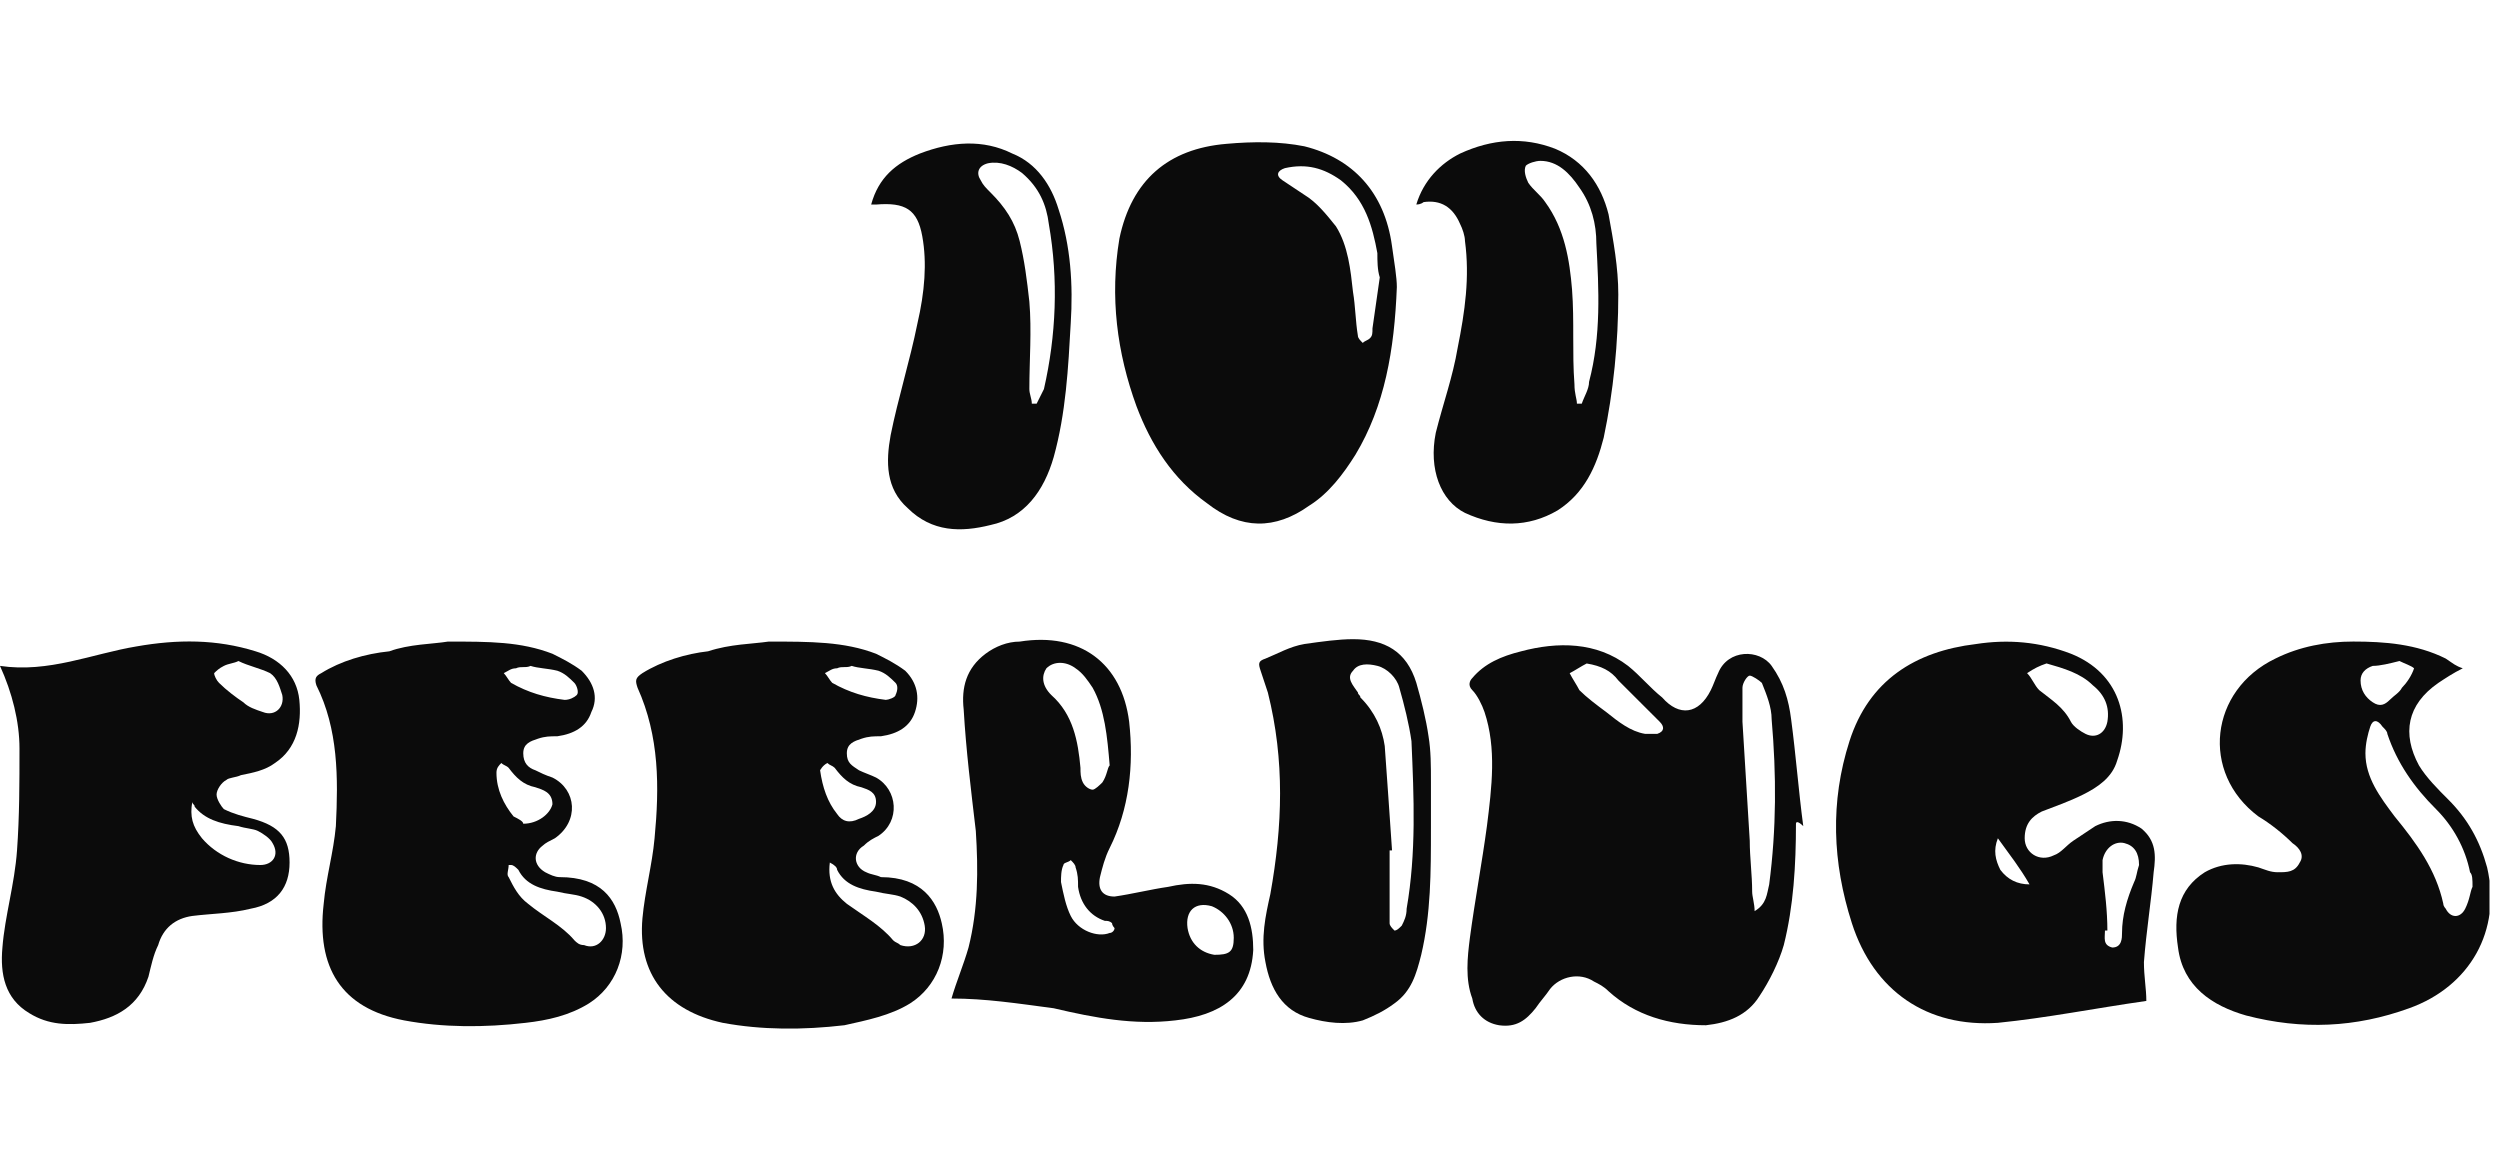 <?xml version="1.0" encoding="UTF-8"?>
<svg width="150px" height="70px" version="1.1" viewBox="0 0 198 70" xmlns="http://www.w3.org/2000/svg">
<defs>
<clipPath id="a">
<path d="m172 39h25.168v31h-25.168z"/>
</clipPath>
</defs>
<path d="m110.63 11.539c-0.195 5-0.965 9.422-3.277 13.27-0.965 1.539-2.121 3.078-3.664 4.039-2.695 1.922-5.394 1.922-8.094-0.191-2.699-1.926-4.434-4.617-5.59-7.695-1.539-4.231-2.117-8.652-1.348-13.27 0.965-4.613 3.856-7.113 8.48-7.5 2.121-0.191 4.238-0.191 6.168 0.195 3.852 0.961 6.359 3.652 6.938 7.883 0.191 1.348 0.387 2.5 0.387 3.269zm-1.352-0.77c-0.191-0.578-0.191-1.348-0.191-1.922-0.387-2.117-0.965-4.231-2.891-5.769-1.352-0.961-2.699-1.348-4.434-0.961-0.578 0.191-0.77 0.574-0.191 0.961 0.578 0.383 1.156 0.77 1.734 1.152 0.961 0.578 1.734 1.539 2.504 2.5 0.965 1.539 1.156 3.461 1.348 5.191 0.195 1.156 0.195 2.309 0.387 3.465 0 0.191 0.191 0.383 0.387 0.574 0.191-0.191 0.387-0.191 0.578-0.383 0.191-0.191 0.191-0.387 0.191-0.77 0.195-1.348 0.387-2.691 0.578-4.039z" fill="#0b0b0b"/>
<path d="m112.17 5c0.578-1.922 1.93-3.269 3.469-4.039 2.508-1.152 5.012-1.348 7.519-0.383 2.312 0.961 3.66 2.883 4.238 5.191 0.387 2.113 0.773 4.231 0.773 6.344 0 3.848-0.387 7.695-1.156 11.348-0.582 2.309-1.543 4.422-3.664 5.769-2.312 1.348-4.82 1.348-7.324 0.191-1.926-0.961-2.891-3.461-2.312-6.344 0.578-2.309 1.348-4.426 1.734-6.731 0.578-2.887 0.965-5.578 0.578-8.465 0-0.383-0.191-0.961-0.387-1.344-0.578-1.348-1.539-1.926-2.891-1.73 0 0-0.191 0.191-0.578 0.191zm12.723 15.77h0.383c0.195-0.578 0.578-1.156 0.578-1.73 0.965-3.656 0.773-7.309 0.578-10.961 0-1.539-0.383-3.078-1.348-4.426-0.77-1.152-1.734-2.113-3.082-2.113-0.387 0-0.965 0.191-1.156 0.383-0.195 0.387 0 0.961 0.191 1.348 0.387 0.578 0.965 0.961 1.348 1.539 1.543 2.113 1.93 4.613 2.121 6.922 0.191 2.5 0 5 0.191 7.5 0 0.77 0.195 1.152 0.195 1.539z" fill="#0b0b0b"/>
<path d="m68.996 5c0.578-2.117 1.93-3.269 3.856-4.039 2.508-0.961 5.012-1.152 7.324 0 1.926 0.77 3.082 2.5 3.664 4.422 0.961 2.887 1.156 5.961 0.961 9.039-0.191 3.461-0.383 7.117-1.348 10.578-0.773 2.691-2.312 4.809-5.012 5.383-2.312 0.578-4.625 0.578-6.555-1.344-1.734-1.539-1.734-3.656-1.348-5.769 0.578-2.887 1.543-5.961 2.121-8.848 0.578-2.5 0.77-4.809 0.383-6.922-0.383-2.117-1.348-2.691-3.66-2.5h-0.387zm12.723 15.77h0.383c0.195-0.387 0.387-0.77 0.578-1.156 0.965-4.231 1.16-8.652 0.387-13.074-0.191-1.539-0.77-2.887-2.121-4.039-0.77-0.578-1.734-0.961-2.695-0.77-0.773 0.191-0.965 0.77-0.578 1.348 0.191 0.383 0.383 0.574 0.77 0.961 1.156 1.152 1.926 2.305 2.312 3.844 0.387 1.539 0.578 3.078 0.77 4.809 0.195 2.309 0 4.617 0 6.922 0 0.387 0.195 0.77 0.195 1.156z" fill="#0b0b0b"/>
<path d="m142.24 54.039c0 3.269-0.191 6.539-0.965 9.613-0.383 1.348-1.156 2.887-1.926 4.039-0.965 1.539-2.504 2.117-4.238 2.309-2.891 0-5.59-0.77-7.711-2.691-0.387-0.387-0.77-0.578-1.156-0.77-1.156-0.77-2.699-0.387-3.469 0.578-0.387 0.574-0.77 0.961-1.156 1.535-0.77 0.965-1.543 1.539-2.891 1.348-1.156-0.191-1.93-0.961-2.121-2.113-0.578-1.539-0.387-3.269-0.191-4.809 0.383-2.887 0.961-5.961 1.348-8.848 0.387-3.078 0.77-6.152-0.191-9.039-0.195-0.574-0.578-1.344-0.965-1.73-0.387-0.383-0.191-0.77 0-0.961 0.965-1.152 2.312-1.73 3.856-2.113 2.891-0.77 5.973-0.77 8.48 1.152 0.961 0.77 1.734 1.73 2.699 2.5 1.348 1.539 2.891 1.348 3.852-0.578 0.195-0.383 0.387-0.961 0.578-1.344 0.773-1.926 3.277-1.926 4.242-0.578 0.961 1.348 1.348 2.691 1.543 4.231 0.383 2.883 0.578 5.578 0.961 8.461-0.383-0.383-0.578-0.383-0.578-0.191zm-3.273 6.922c0.961-0.574 0.961-1.344 1.152-2.113 0.578-4.426 0.578-8.656 0.195-13.078 0-0.961-0.387-1.922-0.773-2.883-0.191-0.195-0.77-0.578-0.961-0.578-0.195 0-0.578 0.578-0.578 0.961v2.691c0.191 3.078 0.383 6.156 0.578 9.426 0 1.344 0.191 2.691 0.191 4.035 0 0.387 0.195 0.965 0.195 1.539zm-13.301-19.613c-0.387 0.191-0.965 0.574-1.348 0.77 0.191 0.383 0.578 0.961 0.77 1.344 0.578 0.578 1.348 1.156 2.121 1.73 0.965 0.77 1.926 1.539 3.082 1.73h0.965c0.578-0.191 0.578-0.574 0.191-0.961-1.156-1.152-2.312-2.309-3.273-3.269-0.582-0.77-1.352-1.152-2.508-1.344z" fill="#0b0b0b"/>
<path d="m169.99 68.074c-4.047 0.578-7.902 1.348-11.758 1.734-5.59 0.383-9.828-2.5-11.562-7.887-1.543-4.809-1.734-9.613-0.191-14.422 1.539-4.809 5.203-7.117 10.02-7.691 2.508-0.387 5.012-0.195 7.516 0.766 3.856 1.539 4.82 5.195 3.664 8.465-0.387 1.344-1.543 2.113-2.699 2.691s-2.312 0.961-3.277 1.344c-0.77 0.387-1.348 0.965-1.348 2.117s1.156 1.922 2.312 1.348c0.578-0.195 0.965-0.77 1.543-1.156 0.578-0.383 1.156-0.77 1.734-1.152 1.156-0.578 2.504-0.578 3.66 0.191 1.156 0.961 1.156 2.117 0.965 3.461-0.191 2.309-0.578 4.617-0.77 7.117 0 1.152 0.191 2.113 0.191 3.074zm-7.902-26.73c-0.578 0.195-0.965 0.387-1.543 0.77 0.387 0.387 0.578 0.961 0.965 1.348 0.965 0.77 1.926 1.348 2.504 2.5 0.195 0.383 0.773 0.77 1.16 0.961 0.77 0.387 1.539 0 1.73-0.961 0.195-1.152-0.191-2.117-1.152-2.887-0.965-0.961-2.316-1.344-3.664-1.73zm4.816 21.156h-0.191c0 0.574-0.191 1.152 0.578 1.344 0.773 0 0.773-0.77 0.773-1.152 0-1.348 0.383-2.691 0.961-4.039 0.195-0.383 0.195-0.77 0.387-1.344 0-0.965-0.387-1.539-1.156-1.734-0.77-0.191-1.543 0.387-1.734 1.348v0.961c0.191 1.539 0.383 3.078 0.383 4.617zm-8.672-7.309c-0.383 0.961-0.191 1.73 0.195 2.5 0.578 0.77 1.348 1.152 2.312 1.152-0.773-1.344-1.543-2.305-2.508-3.652z" fill="#0b0b0b"/>
<path d="m60.902 39.613c3.277 0 5.977 0 8.48 0.965 0.773 0.383 1.543 0.77 2.312 1.344 0.965 0.961 1.156 2.117 0.773 3.269-0.387 1.156-1.352 1.73-2.699 1.922-0.578 0-0.965 0-1.543 0.195-0.578 0.191-1.156 0.383-1.156 1.152 0 0.77 0.387 0.961 0.965 1.348 0.387 0.191 0.965 0.383 1.348 0.574 1.734 0.965 1.93 3.465 0.195 4.617-0.387 0.191-0.773 0.383-1.156 0.77-0.965 0.578-0.773 1.73 0.191 2.113 0.387 0.195 0.77 0.195 1.156 0.387 3.277 0 4.434 1.922 4.82 3.652 0.578 2.5-0.387 5-2.508 6.348-1.543 0.961-3.469 1.344-5.203 1.73-3.277 0.383-6.555 0.383-9.637-0.191-4.434-0.961-6.746-3.848-6.359-8.27 0.191-2.117 0.77-4.231 0.961-6.348 0.387-4.039 0.387-8.078-1.348-11.922-0.191-0.578-0.191-0.77 0.387-1.156 1.539-0.961 3.469-1.535 5.203-1.73 1.734-0.574 3.469-0.574 4.816-0.77zm4.82 17.5c-0.191 1.539 0.387 2.5 1.348 3.269 1.352 0.965 2.699 1.73 3.664 2.887 0.191 0.191 0.383 0.191 0.578 0.383 1.156 0.387 2.117-0.383 1.926-1.539-0.191-1.152-0.965-1.922-1.926-2.305-0.578-0.195-1.156-0.195-1.93-0.387-1.348-0.191-2.504-0.574-3.082-1.73 0-0.191-0.191-0.383-0.578-0.578zm-0.77-7.305c0.191 1.344 0.578 2.5 1.348 3.461 0.387 0.578 0.965 0.77 1.734 0.383 0.578-0.191 1.348-0.574 1.348-1.344 0-0.77-0.578-0.961-1.156-1.156-0.961-0.191-1.539-0.77-2.117-1.539-0.195-0.191-0.387-0.191-0.578-0.383-0.387 0.191-0.578 0.578-0.578 0.578zm2.504-8.27v0c-0.387 0.191-0.77 0-1.156 0.191-0.387 0-0.578 0.191-0.965 0.383 0.195 0.195 0.387 0.578 0.578 0.77 1.352 0.77 2.699 1.156 4.242 1.348 0.191 0 0.77-0.191 0.77-0.383 0.191-0.387 0.191-0.77 0-0.965-0.387-0.383-0.77-0.77-1.348-0.961-0.773-0.191-1.543-0.191-2.121-0.383z" fill="#0b0b0b"/>
<path d="m35.465 39.613c3.277 0 5.785 0 8.289 0.965 0.77 0.383 1.543 0.77 2.312 1.344 0.965 0.961 1.348 2.117 0.77 3.269-0.383 1.156-1.348 1.73-2.695 1.922-0.578 0-0.965 0-1.543 0.195-0.578 0.191-1.156 0.383-1.156 1.152 0 0.77 0.387 1.152 0.965 1.348 0.383 0.191 0.77 0.383 1.348 0.574 1.926 0.965 2.121 3.465 0.191 4.809-0.383 0.191-0.77 0.387-0.961 0.578-0.773 0.578-0.773 1.539 0.191 2.113 0.387 0.195 0.77 0.387 1.156 0.387 3.277 0 4.434 1.73 4.82 3.652 0.578 2.5-0.387 5-2.508 6.348-1.543 0.961-3.277 1.344-5.012 1.539-3.277 0.383-6.551 0.383-9.637-0.195-5.012-0.961-6.938-4.231-6.359-9.23 0.191-2.113 0.77-4.035 0.965-6.152 0.191-3.848 0.191-7.691-1.543-11.152-0.191-0.578 0-0.77 0.387-0.965 1.539-0.961 3.469-1.535 5.394-1.73 1.543-0.574 3.469-0.574 4.625-0.77zm5.012 17.695h-0.191c0 0.383-0.191 0.77 0 0.961 0.387 0.77 0.77 1.539 1.543 2.113 1.156 0.965 2.695 1.73 3.66 2.887 0.191 0.191 0.387 0.383 0.77 0.383 0.965 0.387 1.734-0.383 1.734-1.344 0-1.156-0.77-2.117-1.926-2.5-0.578-0.195-1.156-0.195-1.926-0.387-1.352-0.191-2.508-0.574-3.086-1.73-0.191-0.191-0.383-0.383-0.578-0.383zm0.965-3.269c1.156 0 2.121-0.77 2.312-1.539 0-0.961-0.77-1.152-1.348-1.348-0.965-0.191-1.543-0.77-2.121-1.539-0.191-0.191-0.387-0.191-0.578-0.383-0.191 0.191-0.387 0.383-0.387 0.77 0 1.348 0.578 2.5 1.352 3.461 0.383 0.191 0.77 0.387 0.77 0.578zm0.578-12.5v0c-0.387 0.191-0.77 0-1.156 0.191-0.387 0-0.578 0.191-0.965 0.383 0.195 0.195 0.387 0.578 0.578 0.77 1.352 0.77 2.699 1.156 4.242 1.348 0.383 0 0.77-0.191 0.961-0.383 0.195-0.195 0-0.77-0.191-0.965-0.387-0.383-0.77-0.77-1.348-0.961-0.773-0.191-1.543-0.191-2.121-0.383z" fill="#0b0b0b"/>
<path d="m0 41.539c3.856 0.574 7.324-0.965 10.793-1.539 3.277-0.578 6.359-0.578 9.445 0.383 1.926 0.578 3.273 1.926 3.469 3.848 0.191 1.922-0.195 3.844-1.93 5-0.77 0.578-1.734 0.77-2.695 0.961-0.387 0.191-0.965 0.191-1.156 0.383-0.387 0.195-0.773 0.77-0.773 1.156 0 0.383 0.387 0.961 0.578 1.152 0.773 0.387 1.543 0.578 2.312 0.77 2.121 0.578 2.891 1.539 2.891 3.461 0 1.926-0.961 3.269-3.082 3.656-1.543 0.383-3.082 0.383-4.625 0.574-1.352 0.195-2.312 0.965-2.699 2.309-0.387 0.77-0.578 1.73-0.77 2.5-0.773 2.309-2.508 3.269-4.625 3.656-1.734 0.191-3.277 0.191-4.82-0.77-1.926-1.156-2.312-3.078-2.121-5.195 0.195-2.5 0.965-5 1.156-7.691 0.195-2.691 0.195-5.383 0.195-8.078 0-2.113-0.578-4.422-1.543-6.535zm15.227 10.77c-0.195 1.152 0 1.922 0.77 2.883 1.156 1.348 2.891 2.117 4.625 2.117 0.965 0 1.543-0.77 0.965-1.734-0.191-0.383-0.77-0.766-1.156-0.961-0.387-0.191-0.965-0.191-1.543-0.383-1.539-0.191-2.695-0.578-3.469-1.539 0-0.191-0.191-0.191-0.191-0.383zm3.66-11.156v0c-0.383 0.191-0.77 0.191-1.156 0.387-0.383 0.191-0.578 0.383-0.77 0.574 0 0.195 0.191 0.578 0.387 0.77 0.578 0.578 1.348 1.156 1.926 1.539 0.387 0.387 0.965 0.578 1.543 0.77 0.961 0.383 1.734-0.383 1.539-1.348-0.191-0.574-0.383-1.344-0.961-1.73-0.773-0.383-1.734-0.574-2.508-0.961z" fill="#0b0b0b"/>
<g clip-path="url(#a)">
<path d="m195.05 41.73c-0.77 0.383-1.348 0.77-1.926 1.152-2.508 1.73-2.891 4.039-1.543 6.539 0.578 0.961 1.543 1.926 2.312 2.691 1.543 1.539 2.508 3.269 3.086 5.387 1.156 5-1.352 9.422-6.168 11.152-4.242 1.539-8.48 1.73-12.914 0.578-2.699-0.77-5.012-2.309-5.398-5.383-0.383-2.5 0-4.617 2.121-5.965 1.352-0.77 2.891-0.77 4.242-0.383 0.578 0.191 0.961 0.383 1.539 0.383 0.773 0 1.352 0 1.738-0.77 0.383-0.574 0-1.152-0.578-1.535-0.773-0.77-1.738-1.539-2.699-2.117-4.625-3.461-3.856-10 1.348-12.5 1.93-0.961 4.047-1.348 6.168-1.348 2.504 0 5.012 0.195 7.324 1.348 0.578 0.387 0.77 0.578 1.348 0.77zm0.773 17.309c0-0.578 0-0.961-0.195-1.156-0.383-1.922-1.348-3.652-2.695-5-1.738-1.73-3.086-3.652-3.856-5.961 0-0.191-0.195-0.383-0.387-0.574-0.387-0.578-0.77-0.578-0.965 0-0.191 0.574-0.383 1.344-0.383 2.113 0 1.922 1.156 3.461 2.312 5 1.734 2.117 3.277 4.231 3.856 6.922 0 0.195 0.191 0.387 0.191 0.387 0.387 0.77 1.156 0.77 1.543 0 0.383-0.77 0.383-1.348 0.578-1.73zm-5.785-17.887c-0.77 0.195-1.539 0.387-2.117 0.387-0.578 0.191-0.965 0.574-0.965 1.152 0 0.77 0.387 1.348 0.965 1.73 0.578 0.387 0.961 0.191 1.348-0.191 0.387-0.383 0.77-0.578 0.965-0.961 0.383-0.387 0.77-0.961 0.961-1.539-0.191-0.191-0.77-0.383-1.156-0.578z" fill="#0b0b0b"/>
</g>
<path d="m75.359 67.883c0.387-1.344 0.965-2.691 1.348-4.039 0.773-3.074 0.773-6.152 0.578-9.23-0.383-3.269-0.77-6.344-0.961-9.613-0.195-1.73 0.191-3.269 1.734-4.426 0.77-0.574 1.734-0.961 2.699-0.961 4.816-0.77 8.094 1.73 8.672 6.348 0.383 3.461 0 6.922-1.543 10-0.387 0.77-0.578 1.539-0.77 2.309-0.195 0.961 0.191 1.535 1.156 1.535 1.348-0.191 2.891-0.574 4.238-0.766 1.734-0.387 3.277-0.387 4.82 0.574 1.539 0.961 1.926 2.691 1.926 4.426-0.191 3.652-2.699 5.191-6.168 5.574-3.277 0.387-6.359-0.191-9.637-0.961-2.891-0.383-5.394-0.77-8.094-0.77zm12.527-18.461c-0.191-2.309-0.387-4.422-1.348-6.152-0.387-0.578-0.773-1.156-1.352-1.539-0.77-0.578-1.734-0.578-2.312 0-0.383 0.574-0.383 1.344 0.387 2.113 1.734 1.539 2.121 3.656 2.312 5.769 0 0.387 0 0.77 0.191 1.156 0.195 0.383 0.578 0.574 0.773 0.574 0.191 0 0.578-0.383 0.77-0.574 0.387-0.578 0.387-1.156 0.578-1.348zm9.828 13.652c0-1.152-0.77-2.113-1.734-2.5-1.348-0.383-2.117 0.387-1.926 1.73 0.191 1.156 0.965 1.926 2.121 2.117 1.156 0 1.539-0.191 1.539-1.348zm-13.684-4.422c-0.191 0-0.191 0 0 0 0.195 0.961 0.387 1.922 0.773 2.691 0.578 1.156 2.117 1.73 3.082 1.348 0.191 0 0.387-0.191 0.387-0.387 0 0-0.195-0.191-0.195-0.383-0.191-0.191-0.383-0.191-0.578-0.191-1.156-0.387-1.926-1.348-2.117-2.691 0-0.578 0-0.965-0.195-1.539 0-0.195-0.191-0.387-0.383-0.578-0.195 0.191-0.578 0.191-0.578 0.383-0.195 0.387-0.195 0.965-0.195 1.348z" fill="#0b0b0b"/>
<path d="m113.33 54.422c0 3.461 0 6.731-0.77 10-0.387 1.539-0.773 2.883-2.121 3.848-0.77 0.574-1.543 0.961-2.504 1.344-1.348 0.387-2.891 0.191-4.242-0.191-2.117-0.578-3.082-2.309-3.469-4.422-0.383-1.926 0-3.656 0.387-5.387 0.965-5.383 1.156-10.574-0.195-15.961-0.191-0.578-0.383-1.152-0.574-1.73-0.195-0.578-0.195-0.77 0.383-0.961 0.965-0.387 1.93-0.961 3.086-1.156 1.348-0.191 2.695-0.383 3.852-0.383 2.508 0 4.242 0.961 5.012 3.461 0.387 1.348 0.773 2.887 0.965 4.231 0.191 1.156 0.191 2.309 0.191 3.656v3.652zm-3.082 1.73h-0.191v4.809 0.961c0 0.191 0.191 0.383 0.383 0.578 0.195 0 0.387-0.195 0.578-0.387 0.195-0.383 0.387-0.77 0.387-1.344 0.77-4.426 0.578-8.848 0.383-13.27-0.191-1.348-0.574-2.887-0.961-4.231-0.191-0.77-0.965-1.539-1.734-1.73-0.773-0.195-1.543-0.195-1.93 0.383-0.574 0.578 0 1.152 0.387 1.73 0 0.191 0.191 0.191 0.191 0.387 1.156 1.152 1.738 2.5 1.93 3.844 0.191 2.691 0.387 5.387 0.578 8.27z" fill="#0b0b0b"/>
</svg>
